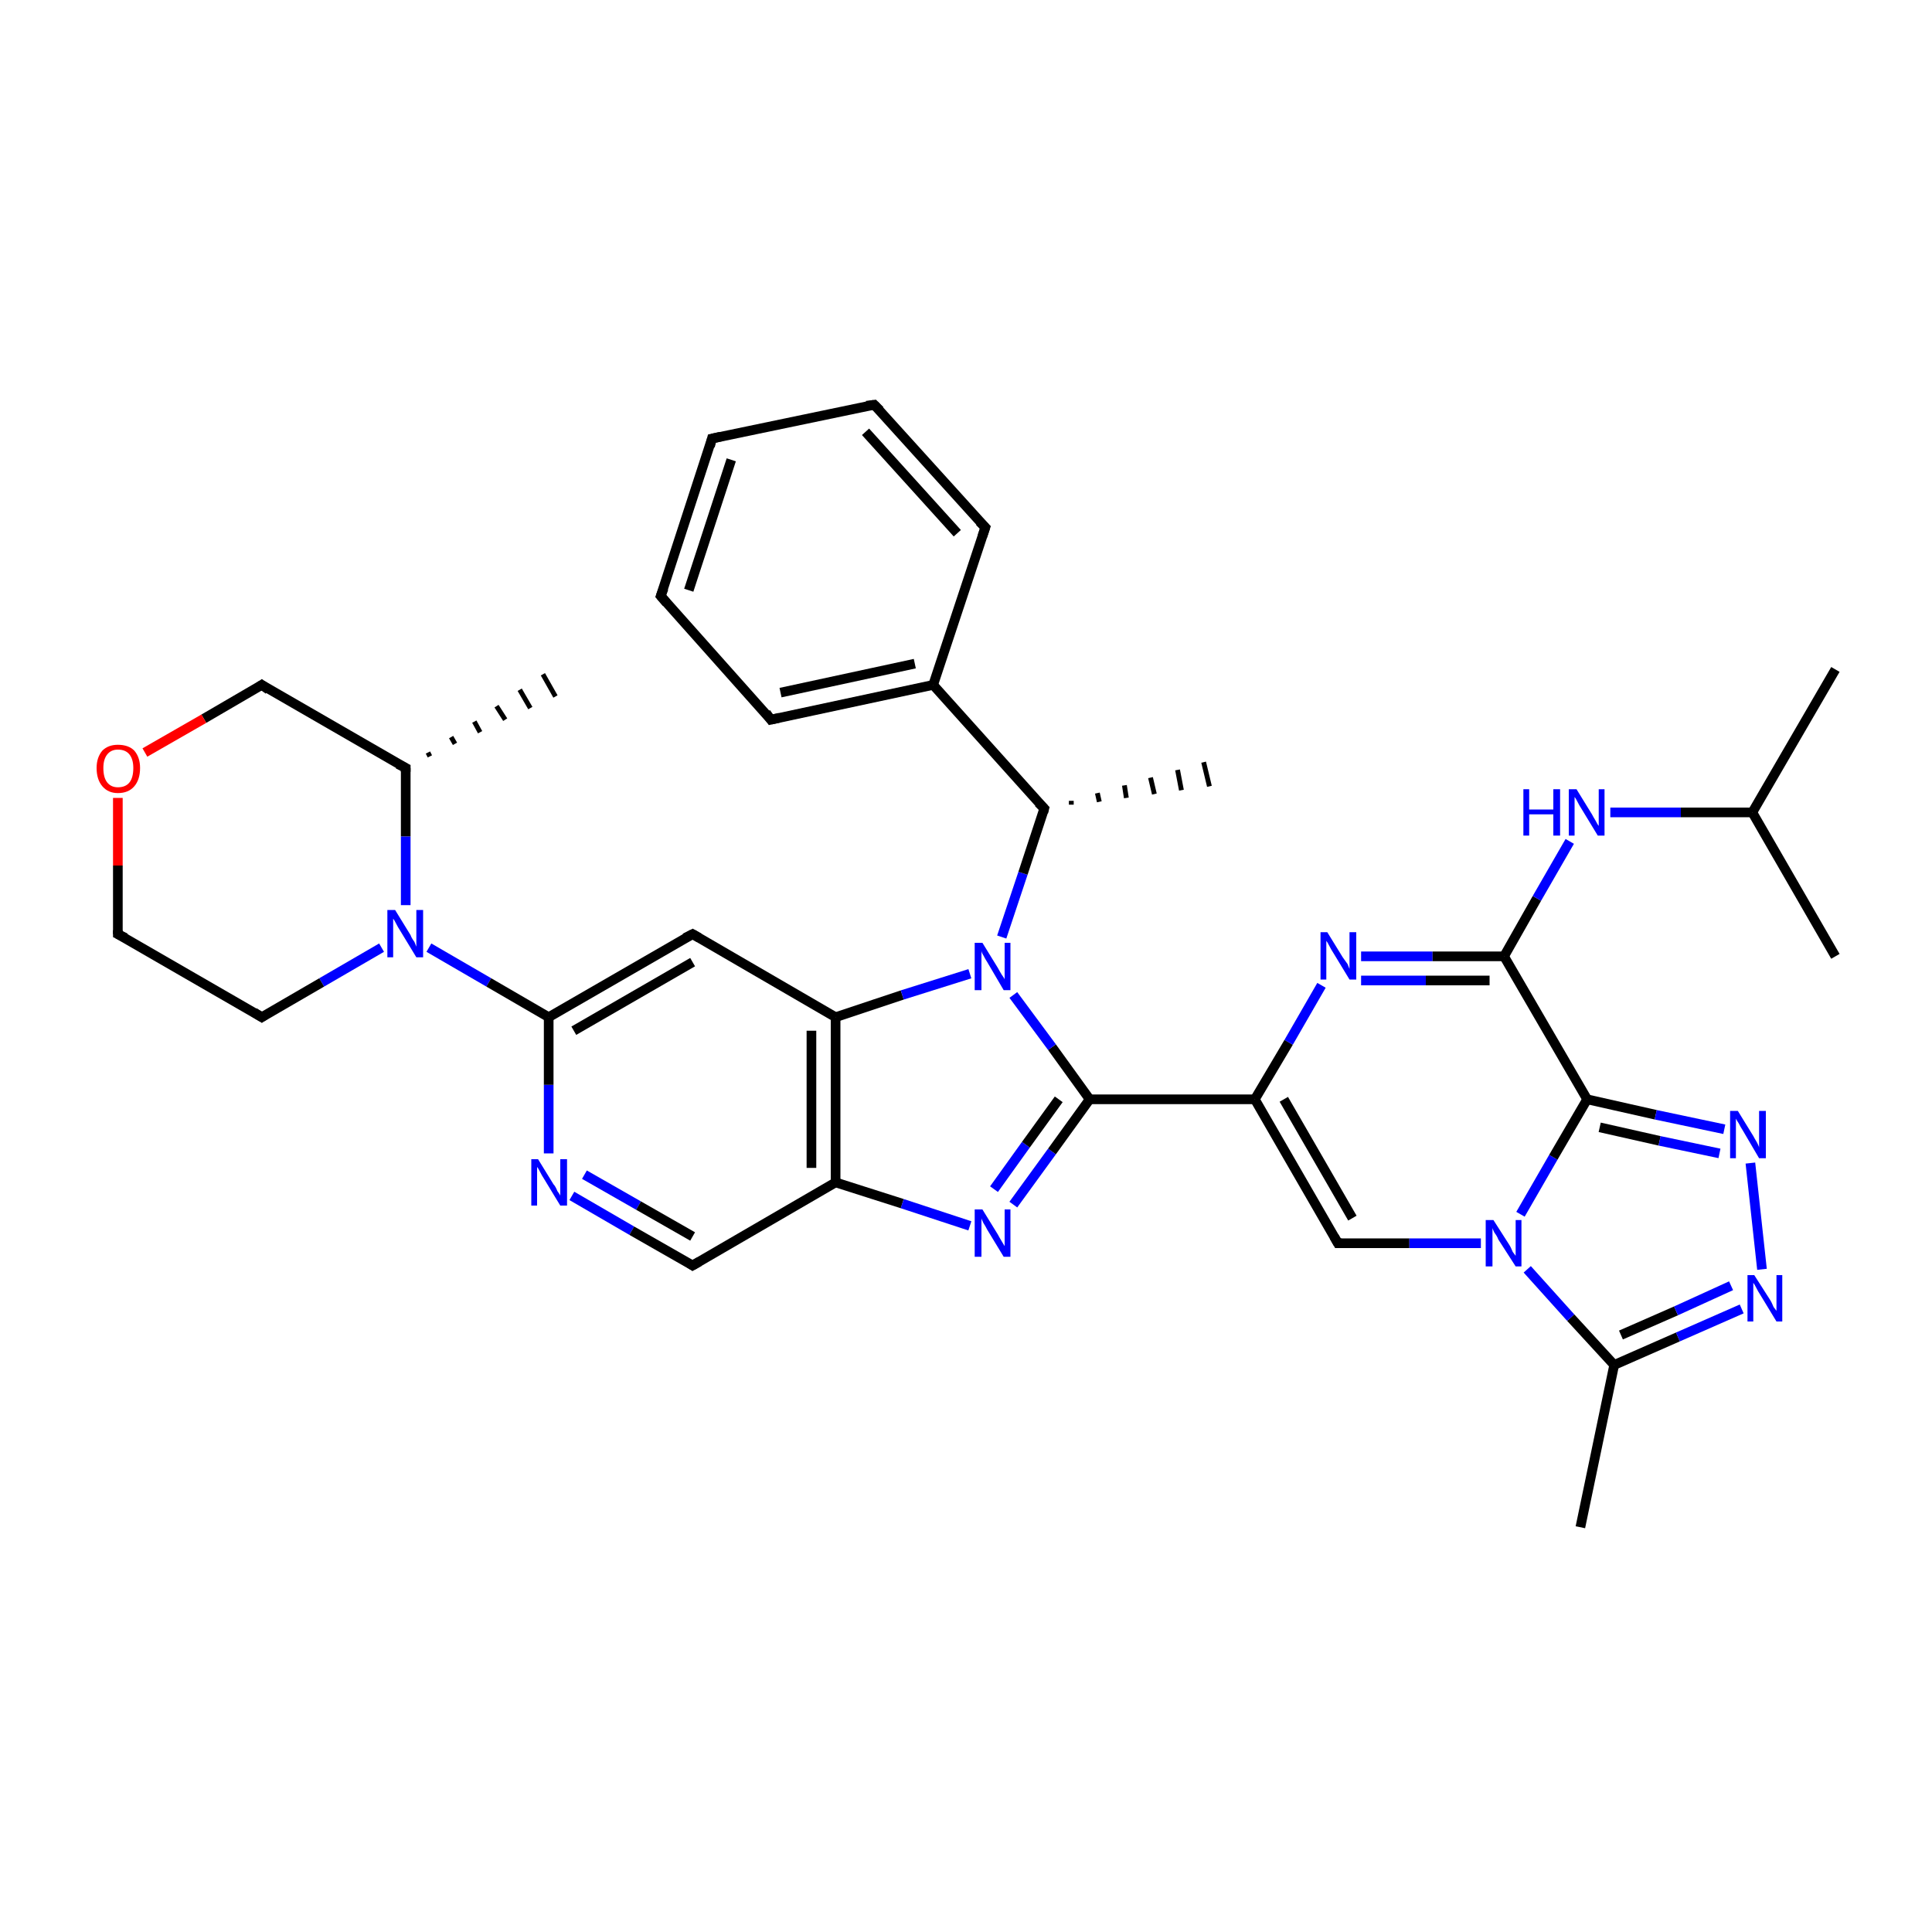 <?xml version='1.0' encoding='iso-8859-1'?>
<svg version='1.1' baseProfile='full'
              xmlns='http://www.w3.org/2000/svg'
                      xmlns:rdkit='http://www.rdkit.org/xml'
                      xmlns:xlink='http://www.w3.org/1999/xlink'
                  xml:space='preserve'
width='200px' height='200px' viewBox='0 0 200 200'>
<!-- END OF HEADER -->
<rect style='opacity:1.0;fill:#FFFFFF;stroke:none' width='200.0' height='200.0' x='0.0' y='0.0'> </rect>
<path class='bond-0 atom-22 atom-21' d='M 27.1,70.9 L 42.0,79.5' style='fill:none;fill-rule:evenodd;stroke:#000000;stroke-width:1.0px;stroke-linecap:butt;stroke-linejoin:miter;stroke-opacity:1' />
<path class='bond-1 atom-22 atom-23' d='M 27.1,70.9 L 21.1,74.4' style='fill:none;fill-rule:evenodd;stroke:#000000;stroke-width:1.0px;stroke-linecap:butt;stroke-linejoin:miter;stroke-opacity:1' />
<path class='bond-1 atom-22 atom-23' d='M 21.1,74.4 L 15.0,77.9' style='fill:none;fill-rule:evenodd;stroke:#FF0000;stroke-width:1.0px;stroke-linecap:butt;stroke-linejoin:miter;stroke-opacity:1' />
<path class='bond-2 atom-21 atom-10' d='M 44.3,77.9 L 44.5,78.3' style='fill:none;fill-rule:evenodd;stroke:#000000;stroke-width:0.5px;stroke-linecap:butt;stroke-linejoin:miter;stroke-opacity:1' />
<path class='bond-2 atom-21 atom-10' d='M 46.7,76.3 L 47.1,77.0' style='fill:none;fill-rule:evenodd;stroke:#000000;stroke-width:0.5px;stroke-linecap:butt;stroke-linejoin:miter;stroke-opacity:1' />
<path class='bond-2 atom-21 atom-10' d='M 49.1,74.7 L 49.7,75.8' style='fill:none;fill-rule:evenodd;stroke:#000000;stroke-width:0.5px;stroke-linecap:butt;stroke-linejoin:miter;stroke-opacity:1' />
<path class='bond-2 atom-21 atom-10' d='M 51.4,73.1 L 52.3,74.5' style='fill:none;fill-rule:evenodd;stroke:#000000;stroke-width:0.5px;stroke-linecap:butt;stroke-linejoin:miter;stroke-opacity:1' />
<path class='bond-2 atom-21 atom-10' d='M 53.8,71.4 L 54.9,73.3' style='fill:none;fill-rule:evenodd;stroke:#000000;stroke-width:0.5px;stroke-linecap:butt;stroke-linejoin:miter;stroke-opacity:1' />
<path class='bond-2 atom-21 atom-10' d='M 56.2,69.8 L 57.5,72.1' style='fill:none;fill-rule:evenodd;stroke:#000000;stroke-width:0.5px;stroke-linecap:butt;stroke-linejoin:miter;stroke-opacity:1' />
<path class='bond-3 atom-21 atom-20' d='M 42.0,79.5 L 42.0,86.6' style='fill:none;fill-rule:evenodd;stroke:#000000;stroke-width:1.0px;stroke-linecap:butt;stroke-linejoin:miter;stroke-opacity:1' />
<path class='bond-3 atom-21 atom-20' d='M 42.0,86.6 L 42.0,93.7' style='fill:none;fill-rule:evenodd;stroke:#0000FF;stroke-width:1.0px;stroke-linecap:butt;stroke-linejoin:miter;stroke-opacity:1' />
<path class='bond-4 atom-14 atom-3' d='M 59.2,123.8 L 65.4,127.4' style='fill:none;fill-rule:evenodd;stroke:#0000FF;stroke-width:1.0px;stroke-linecap:butt;stroke-linejoin:miter;stroke-opacity:1' />
<path class='bond-4 atom-14 atom-3' d='M 65.4,127.4 L 71.7,131.0' style='fill:none;fill-rule:evenodd;stroke:#000000;stroke-width:1.0px;stroke-linecap:butt;stroke-linejoin:miter;stroke-opacity:1' />
<path class='bond-4 atom-14 atom-3' d='M 60.5,121.6 L 66.1,124.8' style='fill:none;fill-rule:evenodd;stroke:#0000FF;stroke-width:1.0px;stroke-linecap:butt;stroke-linejoin:miter;stroke-opacity:1' />
<path class='bond-4 atom-14 atom-3' d='M 66.1,124.8 L 71.7,128.0' style='fill:none;fill-rule:evenodd;stroke:#000000;stroke-width:1.0px;stroke-linecap:butt;stroke-linejoin:miter;stroke-opacity:1' />
<path class='bond-5 atom-14 atom-4' d='M 56.8,119.4 L 56.8,112.3' style='fill:none;fill-rule:evenodd;stroke:#0000FF;stroke-width:1.0px;stroke-linecap:butt;stroke-linejoin:miter;stroke-opacity:1' />
<path class='bond-5 atom-14 atom-4' d='M 56.8,112.3 L 56.8,105.3' style='fill:none;fill-rule:evenodd;stroke:#000000;stroke-width:1.0px;stroke-linecap:butt;stroke-linejoin:miter;stroke-opacity:1' />
<path class='bond-6 atom-3 atom-2' d='M 71.7,131.0 L 86.5,122.4' style='fill:none;fill-rule:evenodd;stroke:#000000;stroke-width:1.0px;stroke-linecap:butt;stroke-linejoin:miter;stroke-opacity:1' />
<path class='bond-7 atom-23 atom-8' d='M 12.2,82.6 L 12.2,89.6' style='fill:none;fill-rule:evenodd;stroke:#FF0000;stroke-width:1.0px;stroke-linecap:butt;stroke-linejoin:miter;stroke-opacity:1' />
<path class='bond-7 atom-23 atom-8' d='M 12.2,89.6 L 12.2,96.7' style='fill:none;fill-rule:evenodd;stroke:#000000;stroke-width:1.0px;stroke-linecap:butt;stroke-linejoin:miter;stroke-opacity:1' />
<path class='bond-8 atom-20 atom-4' d='M 44.4,98.1 L 50.6,101.7' style='fill:none;fill-rule:evenodd;stroke:#0000FF;stroke-width:1.0px;stroke-linecap:butt;stroke-linejoin:miter;stroke-opacity:1' />
<path class='bond-8 atom-20 atom-4' d='M 50.6,101.7 L 56.8,105.3' style='fill:none;fill-rule:evenodd;stroke:#000000;stroke-width:1.0px;stroke-linecap:butt;stroke-linejoin:miter;stroke-opacity:1' />
<path class='bond-9 atom-20 atom-9' d='M 39.5,98.1 L 33.3,101.7' style='fill:none;fill-rule:evenodd;stroke:#0000FF;stroke-width:1.0px;stroke-linecap:butt;stroke-linejoin:miter;stroke-opacity:1' />
<path class='bond-9 atom-20 atom-9' d='M 33.3,101.7 L 27.1,105.3' style='fill:none;fill-rule:evenodd;stroke:#000000;stroke-width:1.0px;stroke-linecap:butt;stroke-linejoin:miter;stroke-opacity:1' />
<path class='bond-10 atom-8 atom-9' d='M 12.2,96.7 L 27.1,105.3' style='fill:none;fill-rule:evenodd;stroke:#000000;stroke-width:1.0px;stroke-linecap:butt;stroke-linejoin:miter;stroke-opacity:1' />
<path class='bond-11 atom-4 atom-15' d='M 56.8,105.3 L 71.7,96.7' style='fill:none;fill-rule:evenodd;stroke:#000000;stroke-width:1.0px;stroke-linecap:butt;stroke-linejoin:miter;stroke-opacity:1' />
<path class='bond-11 atom-4 atom-15' d='M 59.4,106.7 L 71.7,99.6' style='fill:none;fill-rule:evenodd;stroke:#000000;stroke-width:1.0px;stroke-linecap:butt;stroke-linejoin:miter;stroke-opacity:1' />
<path class='bond-12 atom-2 atom-13' d='M 86.5,122.4 L 93.4,124.6' style='fill:none;fill-rule:evenodd;stroke:#000000;stroke-width:1.0px;stroke-linecap:butt;stroke-linejoin:miter;stroke-opacity:1' />
<path class='bond-12 atom-2 atom-13' d='M 93.4,124.6 L 100.4,126.9' style='fill:none;fill-rule:evenodd;stroke:#0000FF;stroke-width:1.0px;stroke-linecap:butt;stroke-linejoin:miter;stroke-opacity:1' />
<path class='bond-13 atom-2 atom-1' d='M 86.5,122.4 L 86.5,105.3' style='fill:none;fill-rule:evenodd;stroke:#000000;stroke-width:1.0px;stroke-linecap:butt;stroke-linejoin:miter;stroke-opacity:1' />
<path class='bond-13 atom-2 atom-1' d='M 84.0,120.9 L 84.0,106.7' style='fill:none;fill-rule:evenodd;stroke:#000000;stroke-width:1.0px;stroke-linecap:butt;stroke-linejoin:miter;stroke-opacity:1' />
<path class='bond-14 atom-13 atom-12' d='M 104.9,124.7 L 108.9,119.2' style='fill:none;fill-rule:evenodd;stroke:#0000FF;stroke-width:1.0px;stroke-linecap:butt;stroke-linejoin:miter;stroke-opacity:1' />
<path class='bond-14 atom-13 atom-12' d='M 108.9,119.2 L 112.8,113.8' style='fill:none;fill-rule:evenodd;stroke:#000000;stroke-width:1.0px;stroke-linecap:butt;stroke-linejoin:miter;stroke-opacity:1' />
<path class='bond-14 atom-13 atom-12' d='M 102.9,123.1 L 106.2,118.5' style='fill:none;fill-rule:evenodd;stroke:#0000FF;stroke-width:1.0px;stroke-linecap:butt;stroke-linejoin:miter;stroke-opacity:1' />
<path class='bond-14 atom-13 atom-12' d='M 106.2,118.5 L 109.6,113.8' style='fill:none;fill-rule:evenodd;stroke:#000000;stroke-width:1.0px;stroke-linecap:butt;stroke-linejoin:miter;stroke-opacity:1' />
<path class='bond-15 atom-34 atom-33' d='M 163.6,158.1 L 167.1,141.3' style='fill:none;fill-rule:evenodd;stroke:#000000;stroke-width:1.0px;stroke-linecap:butt;stroke-linejoin:miter;stroke-opacity:1' />
<path class='bond-16 atom-15 atom-1' d='M 71.7,96.7 L 86.5,105.3' style='fill:none;fill-rule:evenodd;stroke:#000000;stroke-width:1.0px;stroke-linecap:butt;stroke-linejoin:miter;stroke-opacity:1' />
<path class='bond-17 atom-1 atom-0' d='M 86.5,105.3 L 93.4,103.0' style='fill:none;fill-rule:evenodd;stroke:#000000;stroke-width:1.0px;stroke-linecap:butt;stroke-linejoin:miter;stroke-opacity:1' />
<path class='bond-17 atom-1 atom-0' d='M 93.4,103.0 L 100.4,100.8' style='fill:none;fill-rule:evenodd;stroke:#0000FF;stroke-width:1.0px;stroke-linecap:butt;stroke-linejoin:miter;stroke-opacity:1' />
<path class='bond-18 atom-12 atom-0' d='M 112.8,113.8 L 108.9,108.4' style='fill:none;fill-rule:evenodd;stroke:#000000;stroke-width:1.0px;stroke-linecap:butt;stroke-linejoin:miter;stroke-opacity:1' />
<path class='bond-18 atom-12 atom-0' d='M 108.9,108.4 L 104.9,103.0' style='fill:none;fill-rule:evenodd;stroke:#0000FF;stroke-width:1.0px;stroke-linecap:butt;stroke-linejoin:miter;stroke-opacity:1' />
<path class='bond-19 atom-12 atom-26' d='M 112.8,113.8 L 129.9,113.8' style='fill:none;fill-rule:evenodd;stroke:#000000;stroke-width:1.0px;stroke-linecap:butt;stroke-linejoin:miter;stroke-opacity:1' />
<path class='bond-20 atom-11 atom-26' d='M 138.5,128.7 L 129.9,113.8' style='fill:none;fill-rule:evenodd;stroke:#000000;stroke-width:1.0px;stroke-linecap:butt;stroke-linejoin:miter;stroke-opacity:1' />
<path class='bond-20 atom-11 atom-26' d='M 140.0,126.1 L 132.9,113.8' style='fill:none;fill-rule:evenodd;stroke:#000000;stroke-width:1.0px;stroke-linecap:butt;stroke-linejoin:miter;stroke-opacity:1' />
<path class='bond-21 atom-11 atom-29' d='M 138.5,128.7 L 145.9,128.7' style='fill:none;fill-rule:evenodd;stroke:#000000;stroke-width:1.0px;stroke-linecap:butt;stroke-linejoin:miter;stroke-opacity:1' />
<path class='bond-21 atom-11 atom-29' d='M 145.9,128.7 L 153.3,128.7' style='fill:none;fill-rule:evenodd;stroke:#0000FF;stroke-width:1.0px;stroke-linecap:butt;stroke-linejoin:miter;stroke-opacity:1' />
<path class='bond-22 atom-0 atom-5' d='M 103.7,97.0 L 105.9,90.4' style='fill:none;fill-rule:evenodd;stroke:#0000FF;stroke-width:1.0px;stroke-linecap:butt;stroke-linejoin:miter;stroke-opacity:1' />
<path class='bond-22 atom-0 atom-5' d='M 105.9,90.4 L 108.1,83.7' style='fill:none;fill-rule:evenodd;stroke:#000000;stroke-width:1.0px;stroke-linecap:butt;stroke-linejoin:miter;stroke-opacity:1' />
<path class='bond-23 atom-33 atom-29' d='M 167.1,141.3 L 162.6,136.4' style='fill:none;fill-rule:evenodd;stroke:#000000;stroke-width:1.0px;stroke-linecap:butt;stroke-linejoin:miter;stroke-opacity:1' />
<path class='bond-23 atom-33 atom-29' d='M 162.6,136.4 L 158.1,131.4' style='fill:none;fill-rule:evenodd;stroke:#0000FF;stroke-width:1.0px;stroke-linecap:butt;stroke-linejoin:miter;stroke-opacity:1' />
<path class='bond-24 atom-33 atom-32' d='M 167.1,141.3 L 173.7,138.4' style='fill:none;fill-rule:evenodd;stroke:#000000;stroke-width:1.0px;stroke-linecap:butt;stroke-linejoin:miter;stroke-opacity:1' />
<path class='bond-24 atom-33 atom-32' d='M 173.7,138.4 L 180.3,135.5' style='fill:none;fill-rule:evenodd;stroke:#0000FF;stroke-width:1.0px;stroke-linecap:butt;stroke-linejoin:miter;stroke-opacity:1' />
<path class='bond-24 atom-33 atom-32' d='M 167.8,138.2 L 173.5,135.7' style='fill:none;fill-rule:evenodd;stroke:#000000;stroke-width:1.0px;stroke-linecap:butt;stroke-linejoin:miter;stroke-opacity:1' />
<path class='bond-24 atom-33 atom-32' d='M 173.5,135.7 L 179.2,133.1' style='fill:none;fill-rule:evenodd;stroke:#0000FF;stroke-width:1.0px;stroke-linecap:butt;stroke-linejoin:miter;stroke-opacity:1' />
<path class='bond-25 atom-26 atom-27' d='M 129.9,113.8 L 133.4,107.9' style='fill:none;fill-rule:evenodd;stroke:#000000;stroke-width:1.0px;stroke-linecap:butt;stroke-linejoin:miter;stroke-opacity:1' />
<path class='bond-25 atom-26 atom-27' d='M 133.4,107.9 L 136.8,102.0' style='fill:none;fill-rule:evenodd;stroke:#0000FF;stroke-width:1.0px;stroke-linecap:butt;stroke-linejoin:miter;stroke-opacity:1' />
<path class='bond-26 atom-29 atom-30' d='M 157.4,125.7 L 160.8,119.8' style='fill:none;fill-rule:evenodd;stroke:#0000FF;stroke-width:1.0px;stroke-linecap:butt;stroke-linejoin:miter;stroke-opacity:1' />
<path class='bond-26 atom-29 atom-30' d='M 160.8,119.8 L 164.3,113.8' style='fill:none;fill-rule:evenodd;stroke:#000000;stroke-width:1.0px;stroke-linecap:butt;stroke-linejoin:miter;stroke-opacity:1' />
<path class='bond-27 atom-32 atom-31' d='M 182.4,131.4 L 181.2,120.4' style='fill:none;fill-rule:evenodd;stroke:#0000FF;stroke-width:1.0px;stroke-linecap:butt;stroke-linejoin:miter;stroke-opacity:1' />
<path class='bond-28 atom-5 atom-24' d='M 110.9,82.9 L 110.9,83.3' style='fill:none;fill-rule:evenodd;stroke:#000000;stroke-width:0.5px;stroke-linecap:butt;stroke-linejoin:miter;stroke-opacity:1' />
<path class='bond-28 atom-5 atom-24' d='M 113.6,82.1 L 113.8,83.0' style='fill:none;fill-rule:evenodd;stroke:#000000;stroke-width:0.5px;stroke-linecap:butt;stroke-linejoin:miter;stroke-opacity:1' />
<path class='bond-28 atom-5 atom-24' d='M 116.4,81.3 L 116.6,82.6' style='fill:none;fill-rule:evenodd;stroke:#000000;stroke-width:0.5px;stroke-linecap:butt;stroke-linejoin:miter;stroke-opacity:1' />
<path class='bond-28 atom-5 atom-24' d='M 119.1,80.5 L 119.5,82.2' style='fill:none;fill-rule:evenodd;stroke:#000000;stroke-width:0.5px;stroke-linecap:butt;stroke-linejoin:miter;stroke-opacity:1' />
<path class='bond-28 atom-5 atom-24' d='M 121.9,79.7 L 122.3,81.8' style='fill:none;fill-rule:evenodd;stroke:#000000;stroke-width:0.5px;stroke-linecap:butt;stroke-linejoin:miter;stroke-opacity:1' />
<path class='bond-28 atom-5 atom-24' d='M 124.6,78.9 L 125.2,81.4' style='fill:none;fill-rule:evenodd;stroke:#000000;stroke-width:0.5px;stroke-linecap:butt;stroke-linejoin:miter;stroke-opacity:1' />
<path class='bond-29 atom-5 atom-16' d='M 108.1,83.7 L 96.6,70.9' style='fill:none;fill-rule:evenodd;stroke:#000000;stroke-width:1.0px;stroke-linecap:butt;stroke-linejoin:miter;stroke-opacity:1' />
<path class='bond-30 atom-27 atom-25' d='M 140.9,99.0 L 148.3,99.0' style='fill:none;fill-rule:evenodd;stroke:#0000FF;stroke-width:1.0px;stroke-linecap:butt;stroke-linejoin:miter;stroke-opacity:1' />
<path class='bond-30 atom-27 atom-25' d='M 148.3,99.0 L 155.7,99.0' style='fill:none;fill-rule:evenodd;stroke:#000000;stroke-width:1.0px;stroke-linecap:butt;stroke-linejoin:miter;stroke-opacity:1' />
<path class='bond-30 atom-27 atom-25' d='M 140.9,101.5 L 147.6,101.5' style='fill:none;fill-rule:evenodd;stroke:#0000FF;stroke-width:1.0px;stroke-linecap:butt;stroke-linejoin:miter;stroke-opacity:1' />
<path class='bond-30 atom-27 atom-25' d='M 147.6,101.5 L 154.2,101.5' style='fill:none;fill-rule:evenodd;stroke:#000000;stroke-width:1.0px;stroke-linecap:butt;stroke-linejoin:miter;stroke-opacity:1' />
<path class='bond-31 atom-17 atom-16' d='M 102.0,54.6 L 96.6,70.9' style='fill:none;fill-rule:evenodd;stroke:#000000;stroke-width:1.0px;stroke-linecap:butt;stroke-linejoin:miter;stroke-opacity:1' />
<path class='bond-32 atom-17 atom-6' d='M 102.0,54.6 L 90.5,41.9' style='fill:none;fill-rule:evenodd;stroke:#000000;stroke-width:1.0px;stroke-linecap:butt;stroke-linejoin:miter;stroke-opacity:1' />
<path class='bond-32 atom-17 atom-6' d='M 99.1,55.2 L 89.6,44.7' style='fill:none;fill-rule:evenodd;stroke:#000000;stroke-width:1.0px;stroke-linecap:butt;stroke-linejoin:miter;stroke-opacity:1' />
<path class='bond-33 atom-30 atom-31' d='M 164.3,113.8 L 171.4,115.4' style='fill:none;fill-rule:evenodd;stroke:#000000;stroke-width:1.0px;stroke-linecap:butt;stroke-linejoin:miter;stroke-opacity:1' />
<path class='bond-33 atom-30 atom-31' d='M 171.4,115.4 L 178.5,116.9' style='fill:none;fill-rule:evenodd;stroke:#0000FF;stroke-width:1.0px;stroke-linecap:butt;stroke-linejoin:miter;stroke-opacity:1' />
<path class='bond-33 atom-30 atom-31' d='M 165.6,116.7 L 171.8,118.1' style='fill:none;fill-rule:evenodd;stroke:#000000;stroke-width:1.0px;stroke-linecap:butt;stroke-linejoin:miter;stroke-opacity:1' />
<path class='bond-33 atom-30 atom-31' d='M 171.8,118.1 L 178.0,119.4' style='fill:none;fill-rule:evenodd;stroke:#0000FF;stroke-width:1.0px;stroke-linecap:butt;stroke-linejoin:miter;stroke-opacity:1' />
<path class='bond-34 atom-30 atom-25' d='M 164.3,113.8 L 155.7,99.0' style='fill:none;fill-rule:evenodd;stroke:#000000;stroke-width:1.0px;stroke-linecap:butt;stroke-linejoin:miter;stroke-opacity:1' />
<path class='bond-35 atom-16 atom-19' d='M 96.6,70.9 L 79.8,74.5' style='fill:none;fill-rule:evenodd;stroke:#000000;stroke-width:1.0px;stroke-linecap:butt;stroke-linejoin:miter;stroke-opacity:1' />
<path class='bond-35 atom-16 atom-19' d='M 94.7,68.7 L 80.8,71.7' style='fill:none;fill-rule:evenodd;stroke:#000000;stroke-width:1.0px;stroke-linecap:butt;stroke-linejoin:miter;stroke-opacity:1' />
<path class='bond-36 atom-6 atom-18' d='M 90.5,41.9 L 73.7,45.4' style='fill:none;fill-rule:evenodd;stroke:#000000;stroke-width:1.0px;stroke-linecap:butt;stroke-linejoin:miter;stroke-opacity:1' />
<path class='bond-37 atom-25 atom-28' d='M 155.7,99.0 L 159.1,93.0' style='fill:none;fill-rule:evenodd;stroke:#000000;stroke-width:1.0px;stroke-linecap:butt;stroke-linejoin:miter;stroke-opacity:1' />
<path class='bond-37 atom-25 atom-28' d='M 159.1,93.0 L 162.5,87.1' style='fill:none;fill-rule:evenodd;stroke:#0000FF;stroke-width:1.0px;stroke-linecap:butt;stroke-linejoin:miter;stroke-opacity:1' />
<path class='bond-38 atom-19 atom-7' d='M 79.8,74.5 L 68.4,61.7' style='fill:none;fill-rule:evenodd;stroke:#000000;stroke-width:1.0px;stroke-linecap:butt;stroke-linejoin:miter;stroke-opacity:1' />
<path class='bond-39 atom-18 atom-7' d='M 73.7,45.4 L 68.4,61.7' style='fill:none;fill-rule:evenodd;stroke:#000000;stroke-width:1.0px;stroke-linecap:butt;stroke-linejoin:miter;stroke-opacity:1' />
<path class='bond-39 atom-18 atom-7' d='M 75.7,47.6 L 71.3,61.1' style='fill:none;fill-rule:evenodd;stroke:#000000;stroke-width:1.0px;stroke-linecap:butt;stroke-linejoin:miter;stroke-opacity:1' />
<path class='bond-40 atom-28 atom-35' d='M 166.7,84.1 L 174.0,84.1' style='fill:none;fill-rule:evenodd;stroke:#0000FF;stroke-width:1.0px;stroke-linecap:butt;stroke-linejoin:miter;stroke-opacity:1' />
<path class='bond-40 atom-28 atom-35' d='M 174.0,84.1 L 181.4,84.1' style='fill:none;fill-rule:evenodd;stroke:#000000;stroke-width:1.0px;stroke-linecap:butt;stroke-linejoin:miter;stroke-opacity:1' />
<path class='bond-41 atom-35 atom-36' d='M 181.4,84.1 L 190.0,69.3' style='fill:none;fill-rule:evenodd;stroke:#000000;stroke-width:1.0px;stroke-linecap:butt;stroke-linejoin:miter;stroke-opacity:1' />
<path class='bond-42 atom-35 atom-37' d='M 181.4,84.1 L 190.0,99.0' style='fill:none;fill-rule:evenodd;stroke:#000000;stroke-width:1.0px;stroke-linecap:butt;stroke-linejoin:miter;stroke-opacity:1' />
<path d='M 71.4,130.8 L 71.7,131.0 L 72.4,130.6' style='fill:none;stroke:#000000;stroke-width:1.0px;stroke-linecap:butt;stroke-linejoin:miter;stroke-miterlimit:10;stroke-opacity:1;' />
<path d='M 108.0,84.1 L 108.1,83.7 L 107.5,83.1' style='fill:none;stroke:#000000;stroke-width:1.0px;stroke-linecap:butt;stroke-linejoin:miter;stroke-miterlimit:10;stroke-opacity:1;' />
<path d='M 91.1,42.5 L 90.5,41.9 L 89.7,42.0' style='fill:none;stroke:#000000;stroke-width:1.0px;stroke-linecap:butt;stroke-linejoin:miter;stroke-miterlimit:10;stroke-opacity:1;' />
<path d='M 69.0,62.4 L 68.4,61.7 L 68.7,60.9' style='fill:none;stroke:#000000;stroke-width:1.0px;stroke-linecap:butt;stroke-linejoin:miter;stroke-miterlimit:10;stroke-opacity:1;' />
<path d='M 12.2,96.3 L 12.2,96.7 L 13.0,97.1' style='fill:none;stroke:#000000;stroke-width:1.0px;stroke-linecap:butt;stroke-linejoin:miter;stroke-miterlimit:10;stroke-opacity:1;' />
<path d='M 27.4,105.1 L 27.1,105.3 L 26.3,104.8' style='fill:none;stroke:#000000;stroke-width:1.0px;stroke-linecap:butt;stroke-linejoin:miter;stroke-miterlimit:10;stroke-opacity:1;' />
<path d='M 138.1,128.0 L 138.5,128.7 L 138.9,128.7' style='fill:none;stroke:#000000;stroke-width:1.0px;stroke-linecap:butt;stroke-linejoin:miter;stroke-miterlimit:10;stroke-opacity:1;' />
<path d='M 70.9,97.1 L 71.7,96.7 L 72.4,97.1' style='fill:none;stroke:#000000;stroke-width:1.0px;stroke-linecap:butt;stroke-linejoin:miter;stroke-miterlimit:10;stroke-opacity:1;' />
<path d='M 101.7,55.5 L 102.0,54.6 L 101.4,54.0' style='fill:none;stroke:#000000;stroke-width:1.0px;stroke-linecap:butt;stroke-linejoin:miter;stroke-miterlimit:10;stroke-opacity:1;' />
<path d='M 74.6,45.2 L 73.7,45.4 L 73.5,46.2' style='fill:none;stroke:#000000;stroke-width:1.0px;stroke-linecap:butt;stroke-linejoin:miter;stroke-miterlimit:10;stroke-opacity:1;' />
<path d='M 80.7,74.3 L 79.8,74.5 L 79.3,73.8' style='fill:none;stroke:#000000;stroke-width:1.0px;stroke-linecap:butt;stroke-linejoin:miter;stroke-miterlimit:10;stroke-opacity:1;' />
<path d='M 41.2,79.1 L 42.0,79.5 L 42.0,79.9' style='fill:none;stroke:#000000;stroke-width:1.0px;stroke-linecap:butt;stroke-linejoin:miter;stroke-miterlimit:10;stroke-opacity:1;' />
<path d='M 27.8,71.4 L 27.1,70.9 L 26.8,71.1' style='fill:none;stroke:#000000;stroke-width:1.0px;stroke-linecap:butt;stroke-linejoin:miter;stroke-miterlimit:10;stroke-opacity:1;' />
<path class='atom-0' d='M 101.7 97.6
L 103.3 100.2
Q 103.4 100.4, 103.7 100.9
Q 104.0 101.3, 104.0 101.4
L 104.0 97.6
L 104.6 97.6
L 104.6 102.5
L 103.9 102.5
L 102.2 99.6
Q 102.0 99.3, 101.8 98.9
Q 101.6 98.6, 101.6 98.4
L 101.6 102.5
L 100.9 102.5
L 100.9 97.6
L 101.7 97.6
' fill='#0000FF'/>
<path class='atom-13' d='M 101.7 125.2
L 103.3 127.8
Q 103.4 128.0, 103.7 128.5
Q 104.0 129.0, 104.0 129.0
L 104.0 125.2
L 104.6 125.2
L 104.6 130.1
L 103.9 130.1
L 102.2 127.3
Q 102.0 126.9, 101.8 126.6
Q 101.6 126.2, 101.6 126.1
L 101.6 130.1
L 100.9 130.1
L 100.9 125.2
L 101.7 125.2
' fill='#0000FF'/>
<path class='atom-14' d='M 55.7 120.0
L 57.3 122.6
Q 57.5 122.8, 57.7 123.3
Q 58.0 123.7, 58.0 123.8
L 58.0 120.0
L 58.7 120.0
L 58.7 124.8
L 58.0 124.8
L 56.3 122.0
Q 56.1 121.7, 55.9 121.3
Q 55.7 120.9, 55.6 120.8
L 55.6 124.8
L 55.0 124.8
L 55.0 120.0
L 55.7 120.0
' fill='#0000FF'/>
<path class='atom-20' d='M 40.9 94.2
L 42.5 96.8
Q 42.6 97.1, 42.9 97.5
Q 43.1 98.0, 43.1 98.0
L 43.1 94.2
L 43.8 94.2
L 43.8 99.1
L 43.1 99.1
L 41.4 96.3
Q 41.2 96.0, 41.0 95.6
Q 40.8 95.2, 40.7 95.1
L 40.7 99.1
L 40.1 99.1
L 40.1 94.2
L 40.9 94.2
' fill='#0000FF'/>
<path class='atom-23' d='M 10.0 79.5
Q 10.0 78.4, 10.6 77.7
Q 11.2 77.1, 12.2 77.1
Q 13.3 77.1, 13.9 77.7
Q 14.5 78.4, 14.5 79.5
Q 14.5 80.7, 13.9 81.4
Q 13.3 82.1, 12.2 82.1
Q 11.2 82.1, 10.6 81.4
Q 10.0 80.7, 10.0 79.5
M 12.2 81.5
Q 13.0 81.5, 13.4 81.0
Q 13.8 80.5, 13.8 79.5
Q 13.8 78.6, 13.4 78.1
Q 13.0 77.6, 12.2 77.6
Q 11.5 77.6, 11.1 78.1
Q 10.7 78.6, 10.7 79.5
Q 10.7 80.5, 11.1 81.0
Q 11.5 81.5, 12.2 81.5
' fill='#FF0000'/>
<path class='atom-27' d='M 137.4 96.5
L 139.0 99.1
Q 139.2 99.4, 139.5 99.8
Q 139.7 100.3, 139.7 100.3
L 139.7 96.5
L 140.4 96.5
L 140.4 101.4
L 139.7 101.4
L 138.0 98.6
Q 137.8 98.3, 137.6 97.9
Q 137.4 97.5, 137.3 97.4
L 137.3 101.4
L 136.7 101.4
L 136.7 96.5
L 137.4 96.5
' fill='#0000FF'/>
<path class='atom-28' d='M 157.7 81.7
L 158.3 81.7
L 158.3 83.8
L 160.8 83.8
L 160.8 81.7
L 161.5 81.7
L 161.5 86.5
L 160.8 86.5
L 160.8 84.3
L 158.3 84.3
L 158.3 86.5
L 157.7 86.5
L 157.7 81.7
' fill='#0000FF'/>
<path class='atom-28' d='M 163.2 81.7
L 164.8 84.3
Q 164.9 84.5, 165.2 85.0
Q 165.4 85.4, 165.5 85.5
L 165.5 81.7
L 166.1 81.7
L 166.1 86.5
L 165.4 86.5
L 163.7 83.7
Q 163.5 83.4, 163.3 83.0
Q 163.1 82.6, 163.0 82.5
L 163.0 86.5
L 162.4 86.5
L 162.4 81.7
L 163.2 81.7
' fill='#0000FF'/>
<path class='atom-29' d='M 154.6 126.3
L 156.2 128.8
Q 156.4 129.1, 156.6 129.6
Q 156.9 130.0, 156.9 130.0
L 156.9 126.3
L 157.5 126.3
L 157.5 131.1
L 156.9 131.1
L 155.1 128.3
Q 155.0 128.0, 154.7 127.6
Q 154.5 127.2, 154.5 127.1
L 154.5 131.1
L 153.8 131.1
L 153.8 126.3
L 154.6 126.3
' fill='#0000FF'/>
<path class='atom-31' d='M 179.9 115.0
L 181.5 117.6
Q 181.6 117.8, 181.9 118.3
Q 182.1 118.7, 182.1 118.8
L 182.1 115.0
L 182.8 115.0
L 182.8 119.9
L 182.1 119.9
L 180.4 117.0
Q 180.2 116.7, 180.0 116.3
Q 179.8 116.0, 179.7 115.8
L 179.7 119.9
L 179.1 119.9
L 179.1 115.0
L 179.9 115.0
' fill='#0000FF'/>
<path class='atom-32' d='M 181.6 132.0
L 183.2 134.5
Q 183.4 134.8, 183.6 135.3
Q 183.9 135.7, 183.9 135.7
L 183.9 132.0
L 184.5 132.0
L 184.5 136.8
L 183.9 136.8
L 182.2 134.0
Q 182.0 133.7, 181.8 133.3
Q 181.6 132.9, 181.5 132.8
L 181.5 136.8
L 180.9 136.8
L 180.9 132.0
L 181.6 132.0
' fill='#0000FF'/>
</svg>
